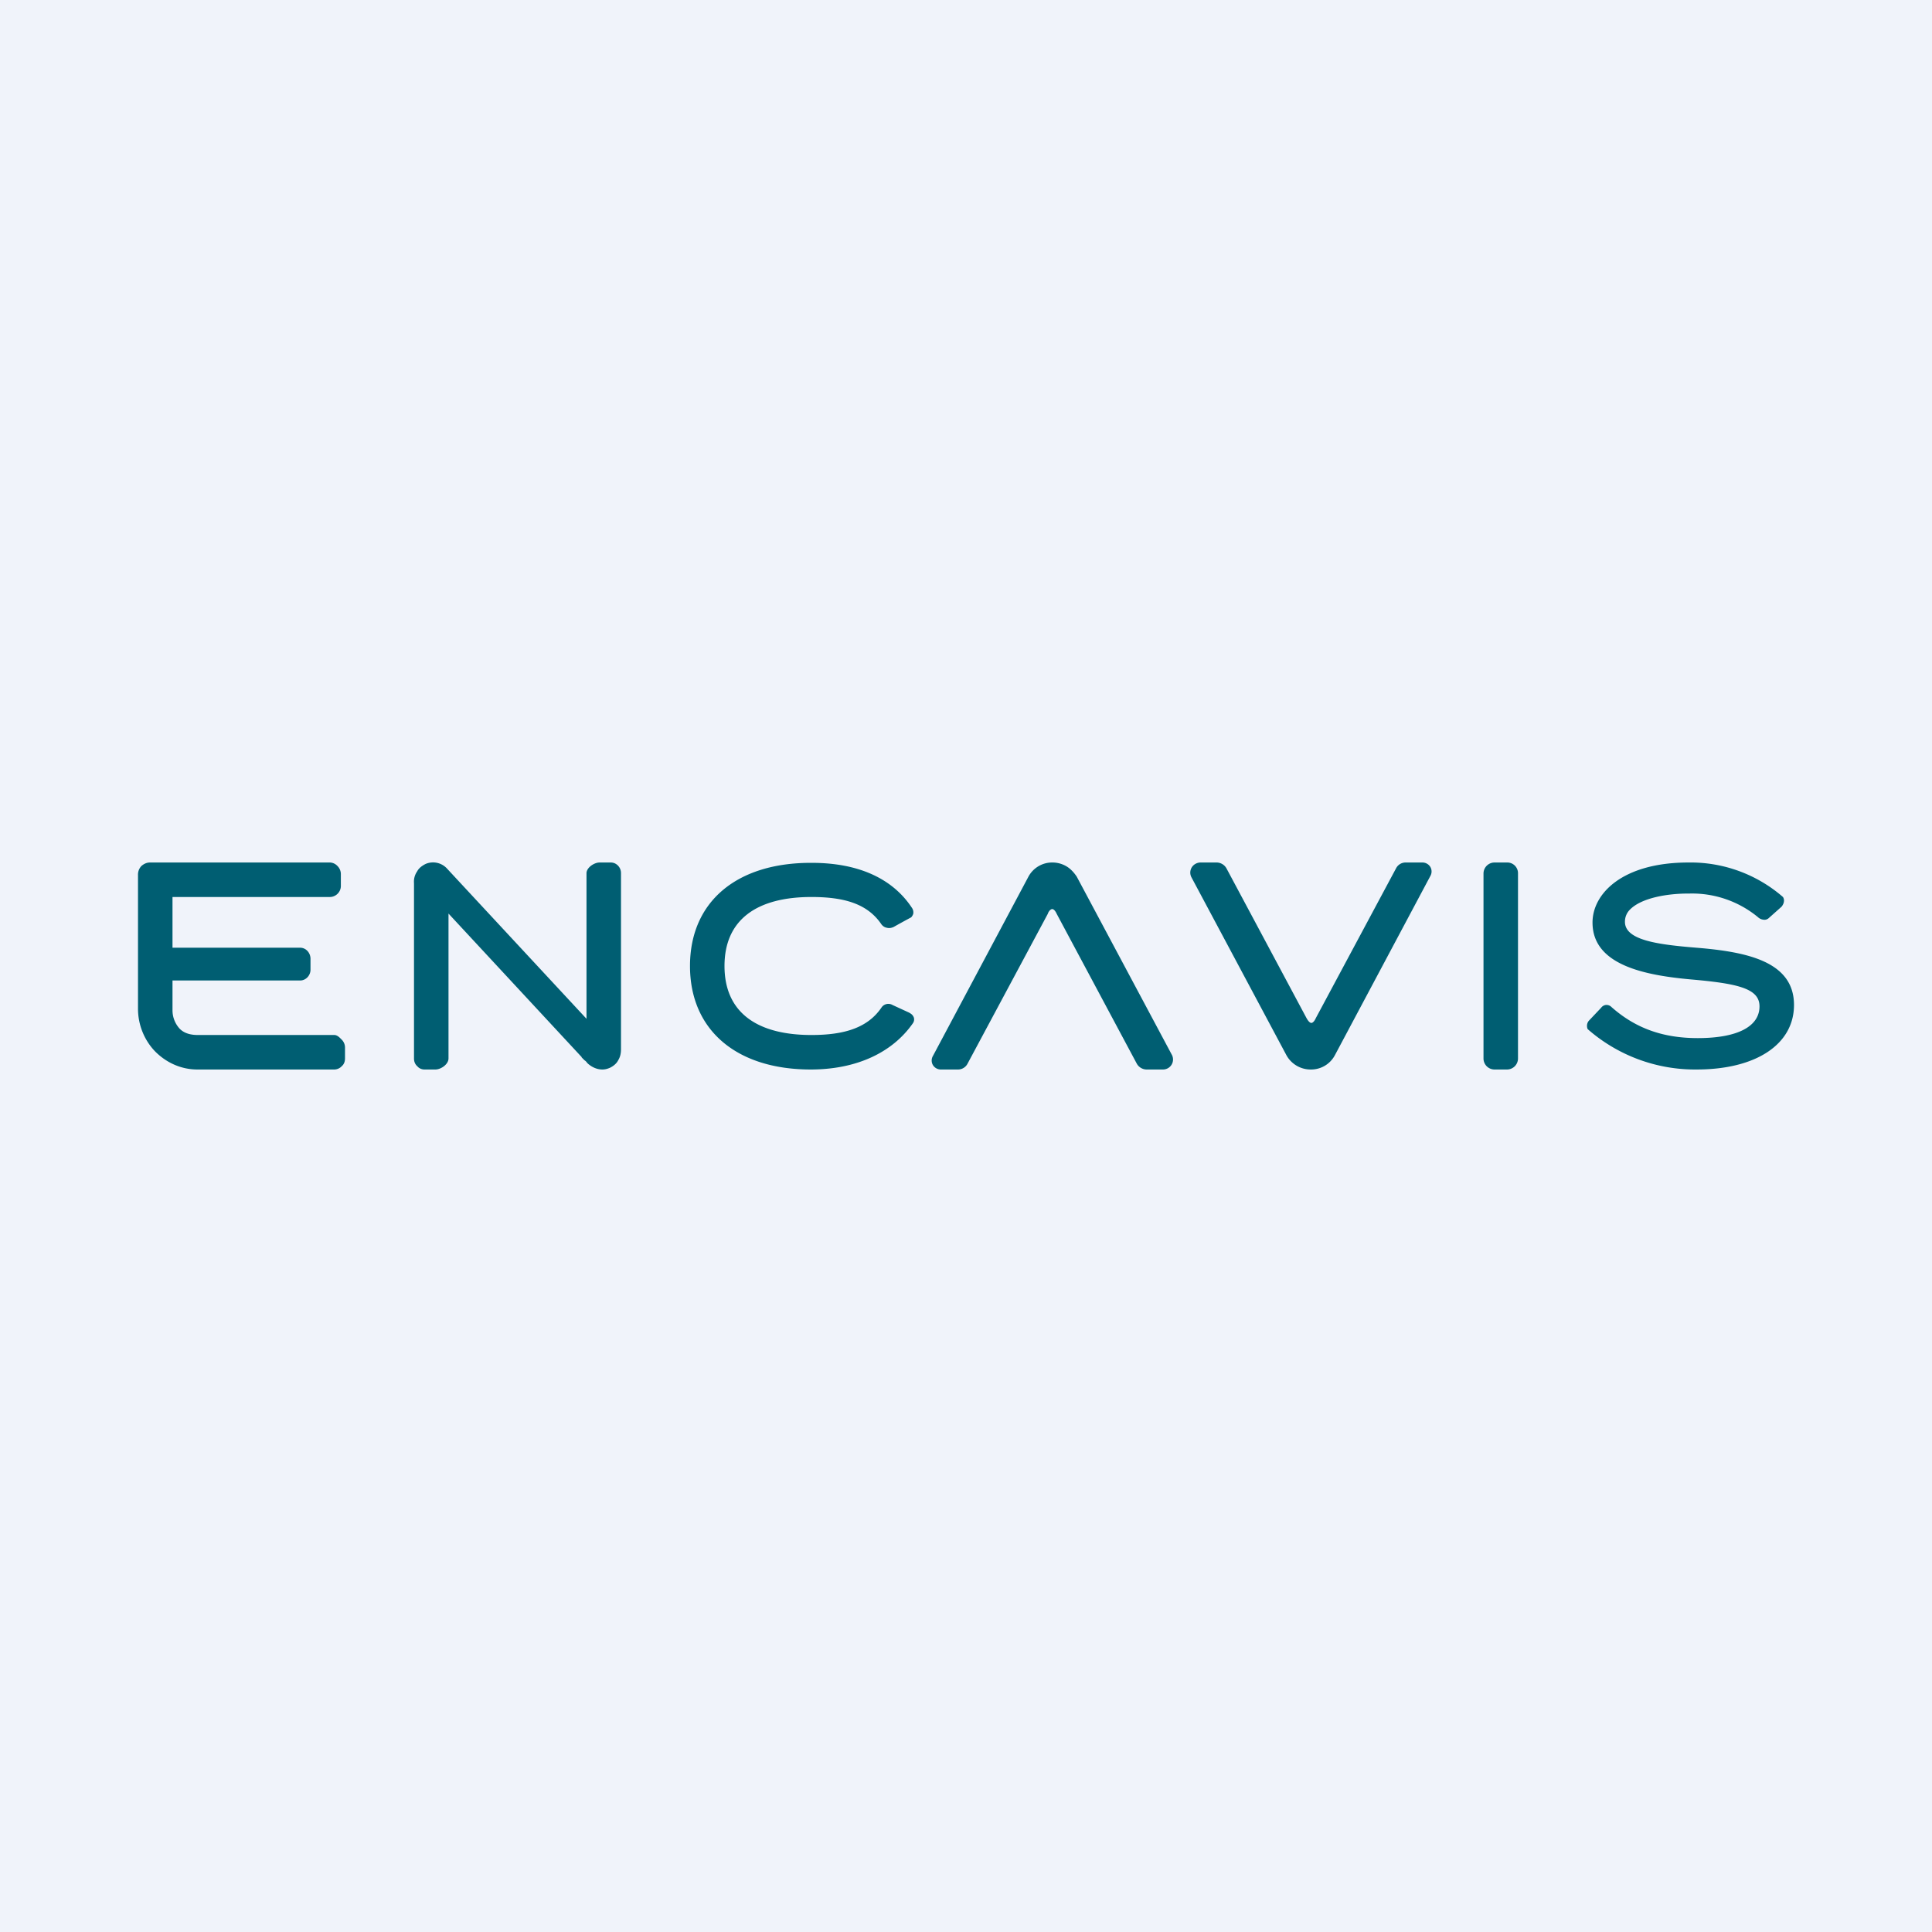 <!-- by Finnhub --><svg xmlns="http://www.w3.org/2000/svg" width="56" height="56" viewBox="0 0 56 56"><path fill="#F0F3FA" d="M0 0h56v56H0z"/><path d="M40.74 25h.49a.27.27 0 0 1 .23.13.26.26 0 0 1 0 .26l-2.77 5.2a.78.78 0 0 1-.7.41.8.8 0 0 1-.7-.41l-2.76-5.17a.29.29 0 0 1 .12-.38.3.3 0 0 1 .14-.04h.46a.33.33 0 0 1 .3.17l2.32 4.34c.05.09.1.14.14.14.04 0 .09-.05.13-.14l2.33-4.35a.31.31 0 0 1 .27-.16Zm-35 5c-.2 0-.39-.04-.53-.18a.79.79 0 0 1-.21-.54v-.86h3.7c.17 0 .3-.15.3-.31v-.32c0-.17-.13-.32-.3-.32H5V26h4.56c.17 0 .32-.14.32-.32v-.35a.33.33 0 0 0-.1-.23.31.31 0 0 0-.22-.1H4.35c-.1 0-.18.04-.25.1a.36.36 0 0 0-.1.26v3.88c0 .46.18.91.5 1.24.33.33.76.52 1.22.52h3.97a.3.3 0 0 0 .22-.1c.06-.05.09-.13.09-.22v-.32a.32.32 0 0 0-.09-.22c-.06-.06-.13-.14-.22-.14H5.75Zm20.63-.64-.5-.23a.24.24 0 0 0-.31.06c-.4.6-1.08.81-2.04.81-1.6 0-2.52-.67-2.52-2s.92-2 2.52-2c.96 0 1.62.2 2.02.78.04.06.1.1.16.11.07.02.13.01.2-.02a26.63 26.63 0 0 1 .51-.28.27.27 0 0 0 .06-.1.23.23 0 0 0-.04-.18c-.57-.86-1.57-1.3-2.9-1.3C21.35 25 20 26.14 20 28c0 1.85 1.34 3 3.5 3 1.31 0 2.36-.48 2.96-1.34a.19.19 0 0 0 .03-.16.23.23 0 0 0-.13-.14ZM43.69 25h-.37a.32.32 0 0 0-.32.32v5.37a.32.32 0 0 0 .31.31h.37a.32.32 0 0 0 .32-.32v-5.37a.31.31 0 0 0-.31-.31Zm3.41 1.72c0 .54.98.66 2.07.75 1.47.12 2.83.4 2.83 1.66 0 1.14-1.1 1.87-2.82 1.87a4.72 4.72 0 0 1-3.16-1.17.22.22 0 0 1-.02-.1.22.22 0 0 1 .06-.15l.35-.37a.2.2 0 0 1 .13-.08.2.2 0 0 1 .17.06c.7.62 1.5.9 2.5.9 1.16 0 1.79-.34 1.79-.92 0-.51-.6-.66-1.98-.78-1.33-.12-2.86-.41-2.86-1.65 0-.84.87-1.74 2.78-1.74a4.08 4.08 0 0 1 2.74 1c.02.03.03.07.03.1 0 .07-.03.13-.07.18l-.37.33a.18.18 0 0 1-.12.05.28.28 0 0 1-.2-.08 3 3 0 0 0-1.98-.68h-.04c-.59 0-1.34.12-1.68.46a.49.49 0 0 0-.15.36ZM17.7 25h-.32c-.16 0-.38.15-.38.31v4.22l-4.03-4.34a.55.55 0 0 0-.63-.15c-.1.05-.2.12-.25.22-.07.1-.1.22-.09.34v5.08c0 .09.03.17.1.23.05.06.13.09.2.09h.32c.16 0 .38-.15.38-.32v-4.2l3.86 4.16v.01l.08.08.04.03.05.06c.12.11.27.18.43.18.08 0 .15-.02.22-.05.1-.05.19-.12.24-.22.06-.1.08-.2.08-.32v-5.1a.31.31 0 0 0-.19-.29.3.3 0 0 0-.11-.02Zm13.21.11c.12.07.22.18.3.3l2.76 5.17a.29.29 0 0 1-.26.42h-.46a.33.33 0 0 1-.3-.17l-2.32-4.34c-.04-.09-.09-.14-.13-.14-.04 0-.1.05-.13.14l-2.33 4.35a.31.31 0 0 1-.28.16h-.5a.27.27 0 0 1-.22-.13.26.26 0 0 1 0-.26l2.77-5.2a.78.78 0 0 1 .7-.41.8.8 0 0 1 .4.11Z" fill="#005E72"/></svg>